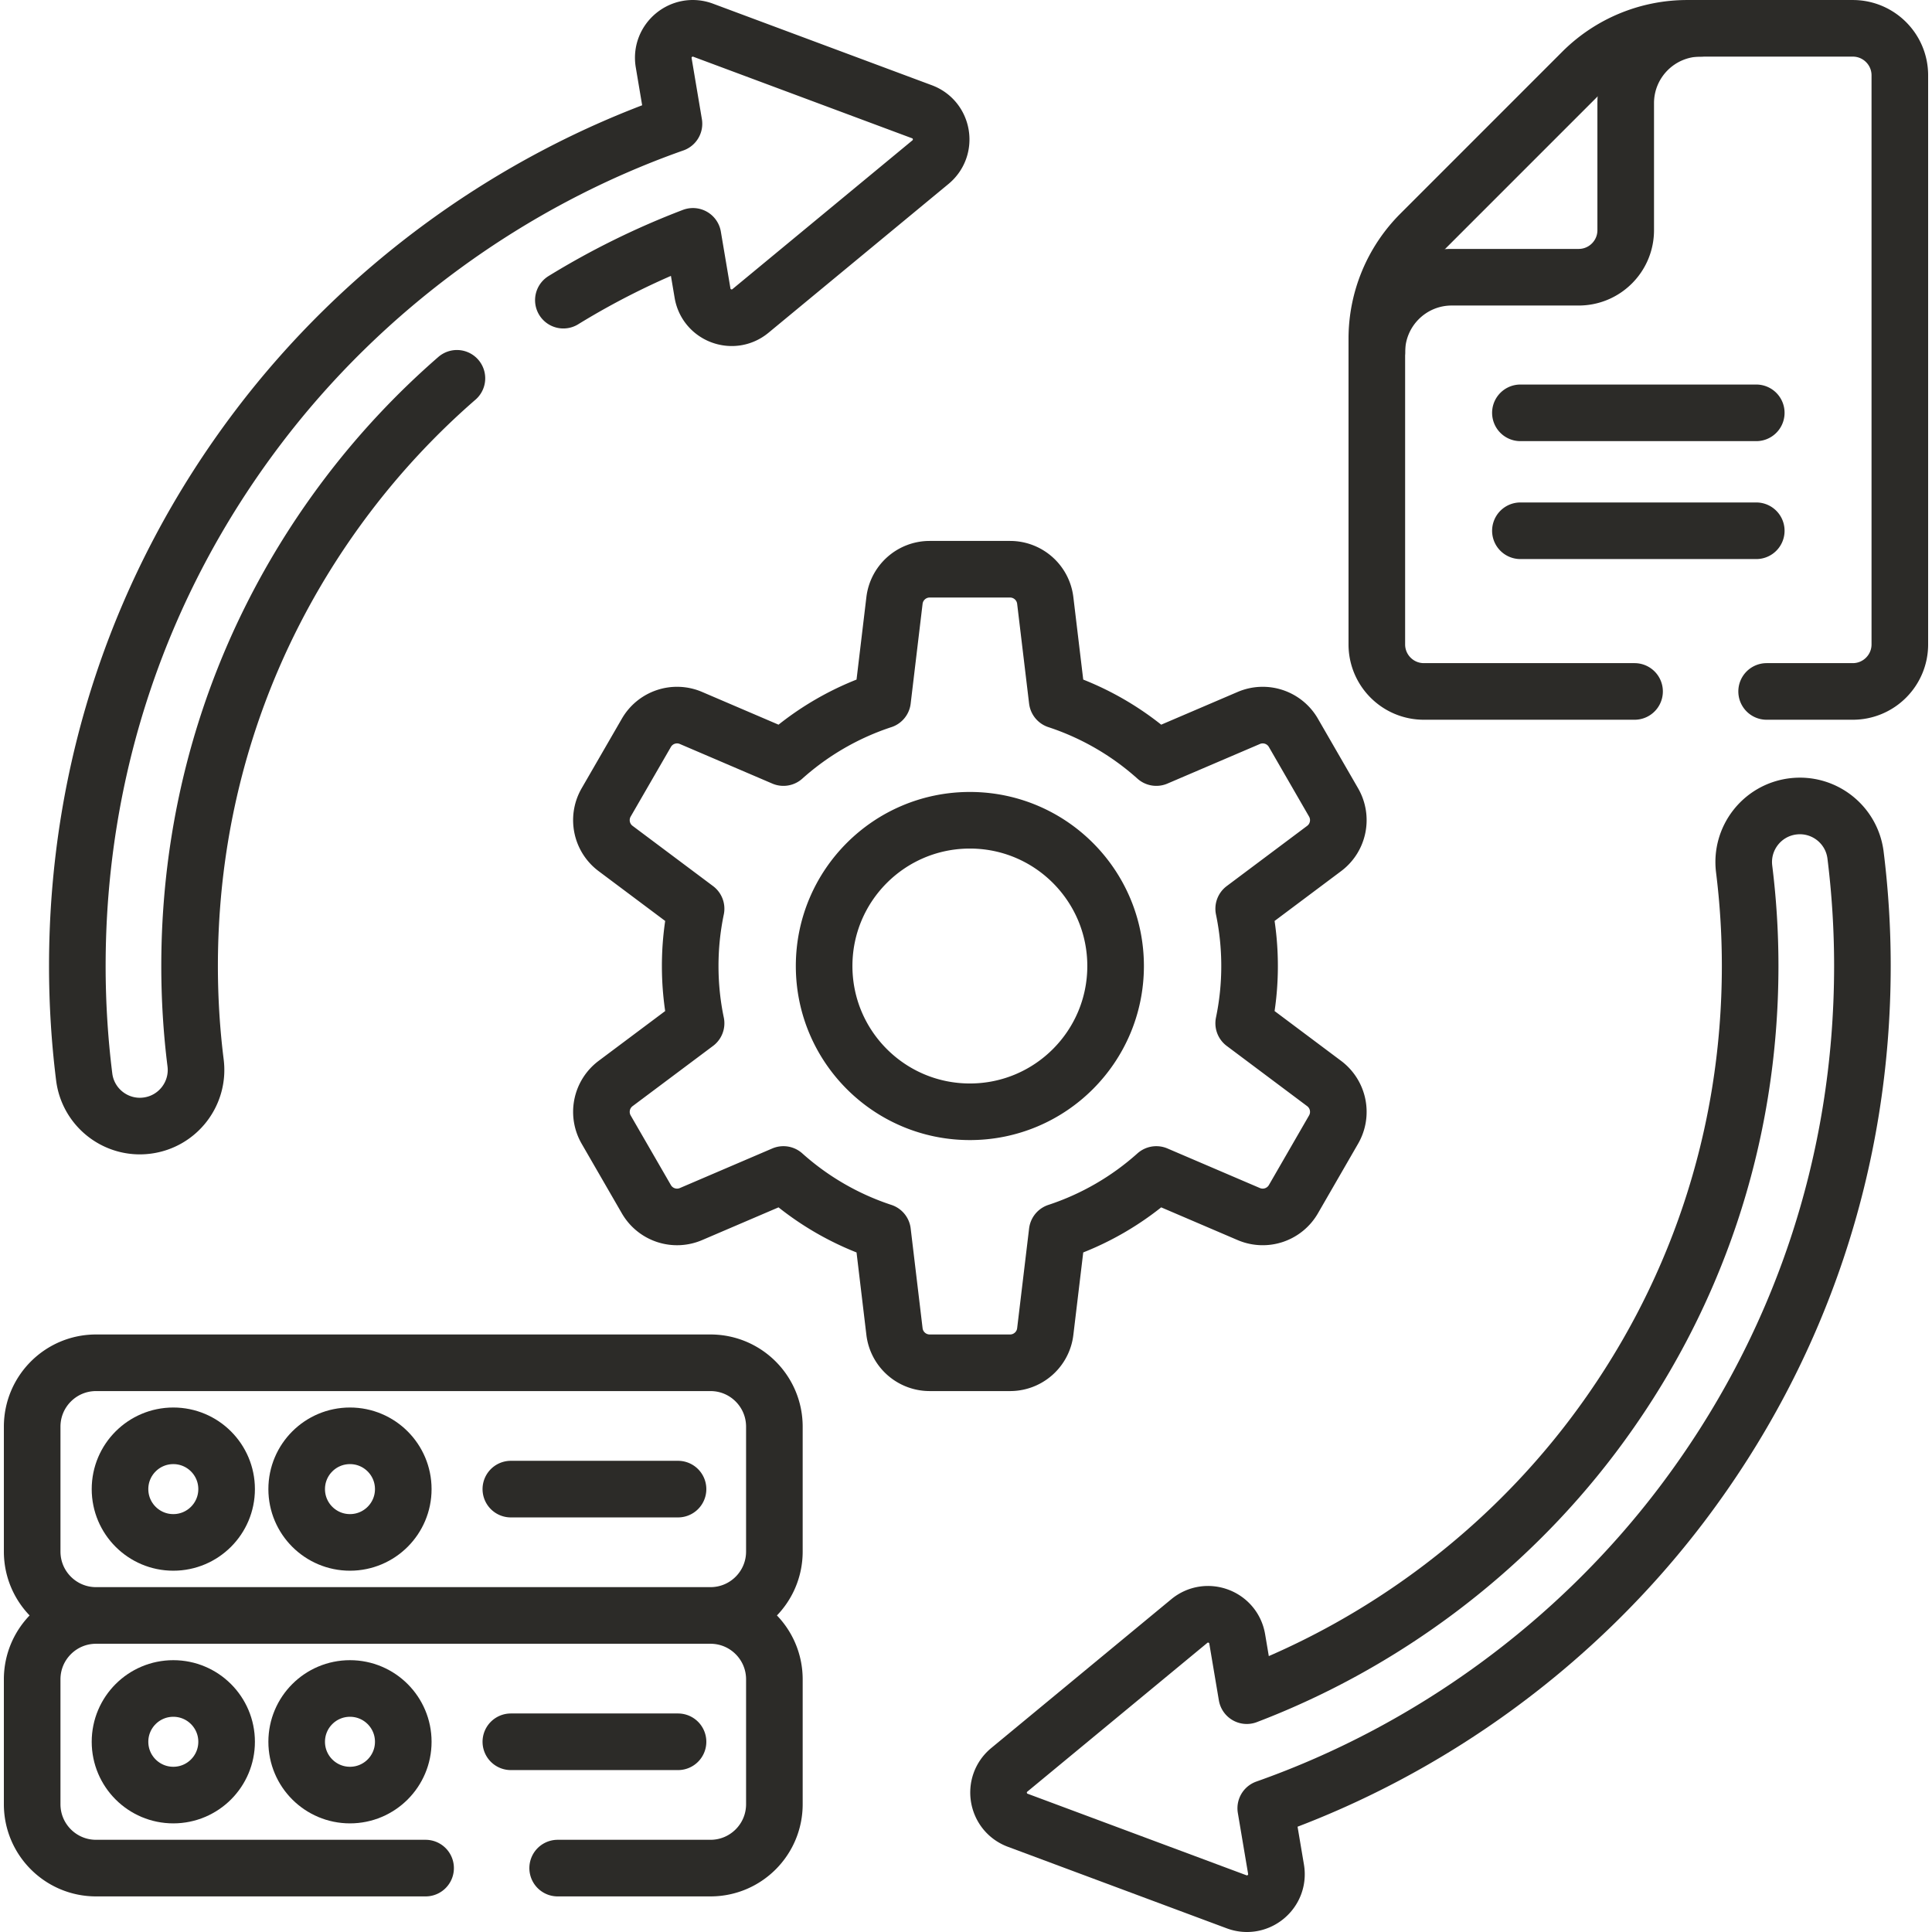 <svg xmlns="http://www.w3.org/2000/svg" xmlns:xlink="http://www.w3.org/1999/xlink" width="100" height="100" x="0" y="0" viewBox="0 0 511.988 511.988" style="enable-background:new 0 0 512 512" xml:space="preserve" class="">  <g>    <path d="m350.901 287.133-21.318-15.963a74.166 74.166 0 0 0 1.558-15.171 74.32 74.32 0 0 0-1.558-15.18l21.318-15.963c3.806-2.844 4.878-8.088 2.503-12.208l-10.65-18.449a9.38 9.38 0 0 0-11.825-3.933l-24.502 10.489a74.064 74.064 0 0 0-26.264-15.188l-3.167-26.443a9.393 9.393 0 0 0-9.322-8.275h-21.309c-4.751 0-8.752 3.559-9.322 8.275l-3.158 26.443a74.048 74.048 0 0 0-26.273 15.188l-24.493-10.489a9.378 9.378 0 0 0-11.825 3.933l-10.659 18.449c-2.375 4.121-1.302 9.365 2.503 12.208l21.326 15.963a74.32 74.32 0 0 0-1.558 15.18c0 5.202.536 10.276 1.558 15.171l-21.326 15.963a9.39 9.39 0 0 0-2.503 12.208l10.659 18.457a9.386 9.386 0 0 0 11.825 3.933l24.493-10.489a74.024 74.024 0 0 0 26.273 15.188l3.158 26.443a9.394 9.394 0 0 0 9.322 8.267h21.309c4.751 0 8.76-3.55 9.322-8.267l3.167-26.443a74.079 74.079 0 0 0 26.264-15.188l24.502 10.489a9.39 9.39 0 0 0 11.825-3.933l10.65-18.457a9.388 9.388 0 0 0-2.503-12.208zm-93.878 7.492c-21.335 0-38.626-17.3-38.626-38.626 0-21.335 17.291-38.626 38.626-38.626 21.326 0 38.617 17.291 38.617 38.626 0 21.327-17.291 38.626-38.617 38.626zM188.282 428.099H25.456c-9.351 0-16.931-7.58-16.931-16.931v-33.096c0-9.351 7.58-16.931 16.931-16.931h162.826c9.351 0 16.931 7.58 16.931 16.931v33.096c0 9.351-7.58 16.931-16.931 16.931zM147.784 495.054h40.5c9.35 0 16.93-7.58 16.93-16.93v-33.09c0-9.35-7.58-16.93-16.93-16.93H25.454c-9.35 0-16.93 7.58-16.93 16.93v33.09c0 9.35 7.58 16.93 16.93 16.93h87.33" style="stroke-linecap: round; stroke-linejoin: round; stroke-miterlimit: 10;" fill="none" stroke="#2C2B28" stroke-width="15px" stroke-linecap="round" stroke-linejoin="round" stroke-miterlimit="10" data-original="#000000" opacity="1"></path>    <circle cx="45.928" cy="394.62" r="14.124" style="stroke-linecap: round; stroke-linejoin: round; stroke-miterlimit: 10;" fill="none" stroke="#2C2B28" stroke-width="15px" stroke-linecap="round" stroke-linejoin="round" stroke-miterlimit="10" data-original="#000000" opacity="1"></circle>    <circle cx="92.745" cy="394.62" r="14.124" style="stroke-linecap: round; stroke-linejoin: round; stroke-miterlimit: 10;" fill="none" stroke="#2C2B28" stroke-width="15px" stroke-linecap="round" stroke-linejoin="round" stroke-miterlimit="10" data-original="#000000" opacity="1"></circle>    <circle cx="45.928" cy="461.578" r="14.124" style="stroke-linecap: round; stroke-linejoin: round; stroke-miterlimit: 10;" fill="none" stroke="#2C2B28" stroke-width="15px" stroke-linecap="round" stroke-linejoin="round" stroke-miterlimit="10" data-original="#000000" opacity="1"></circle>    <circle cx="92.745" cy="461.578" r="14.124" style="stroke-linecap: round; stroke-linejoin: round; stroke-miterlimit: 10;" fill="none" stroke="#2C2B28" stroke-width="15px" stroke-linecap="round" stroke-linejoin="round" stroke-miterlimit="10" data-original="#000000" opacity="1"></circle>    <path d="M135.378 394.62h44.301M135.378 461.578h44.301M468.164 183.234h22.83c6.89 0 12.47-5.58 12.47-12.47v-150.8c0-6.88-5.58-12.46-12.47-12.46h-43.88c-10.43 0-20.44 4.14-27.82 11.52l-42.91 42.92a39.363 39.363 0 0 0-11.52 27.81v81.01c0 6.89 5.58 12.47 12.47 12.47h55.83" style="stroke-linecap: round; stroke-linejoin: round; stroke-miterlimit: 10;" fill="none" stroke="#2C2B28" stroke-width="15px" stroke-linecap="round" stroke-linejoin="round" stroke-miterlimit="10" data-original="#000000" opacity="1"></path>    <path d="M450.666 7.5c-10.961 0-19.846 8.885-19.846 19.846V61c0 6.884-5.581 12.465-12.465 12.465h-33.642c-10.961 0-19.846 8.885-19.846 19.846M402.913 109.402h62.504M402.913 140.653h62.504M491.726 226.609c-1.021-8.151-8.448-13.932-16.608-12.911-8.151 1.021-13.932 8.457-12.911 16.608a207.33 207.33 0 0 1 1.59 25.69c0 45.44-14.453 88.552-41.796 124.675-23.423 30.945-55.558 54.946-91.601 68.687l-2.535-15.037c-1.001-5.94-8.058-8.568-12.701-4.73l-47.701 39.426c-4.643 3.837-3.391 11.261 2.253 13.364l57.99 21.605c5.645 2.103 11.449-2.693 10.448-8.633l-2.724-16.157c43.472-15.322 82.323-43.619 110.292-80.569 31.287-41.334 47.825-90.655 47.825-142.63a237.761 237.761 0 0 0-1.821-29.388zM149.294 79.544c10.9-6.69 22.4-12.36 34.34-16.91l2.54 15.04c1 5.94 8.06 8.56 12.7 4.73l47.7-39.43c4.64-3.84 3.39-11.26-2.25-13.36l-57.99-21.61c-5.65-2.1-11.45 2.7-10.45 8.63l2.72 16.16c-43.47 15.32-82.32 43.62-110.29 80.57-31.29 41.34-47.82 90.66-47.82 142.63 0 9.85.61 19.74 1.82 29.39.94 7.52 7.35 13.03 14.74 13.03.61 0 1.24-.04 1.87-.12 8.15-1.02 13.93-8.46 12.91-16.61-1.06-8.42-1.59-17.07-1.59-25.69 0-45.44 14.45-88.55 41.79-124.67a206.065 206.065 0 0 1 29.05-31.07" style="stroke-linecap: round; stroke-linejoin: round; stroke-miterlimit: 10;" fill="none" stroke="#2C2B28" stroke-width="15px" stroke-linecap="round" stroke-linejoin="round" stroke-miterlimit="10" data-original="#000000" opacity="1"></path>  </g></svg>